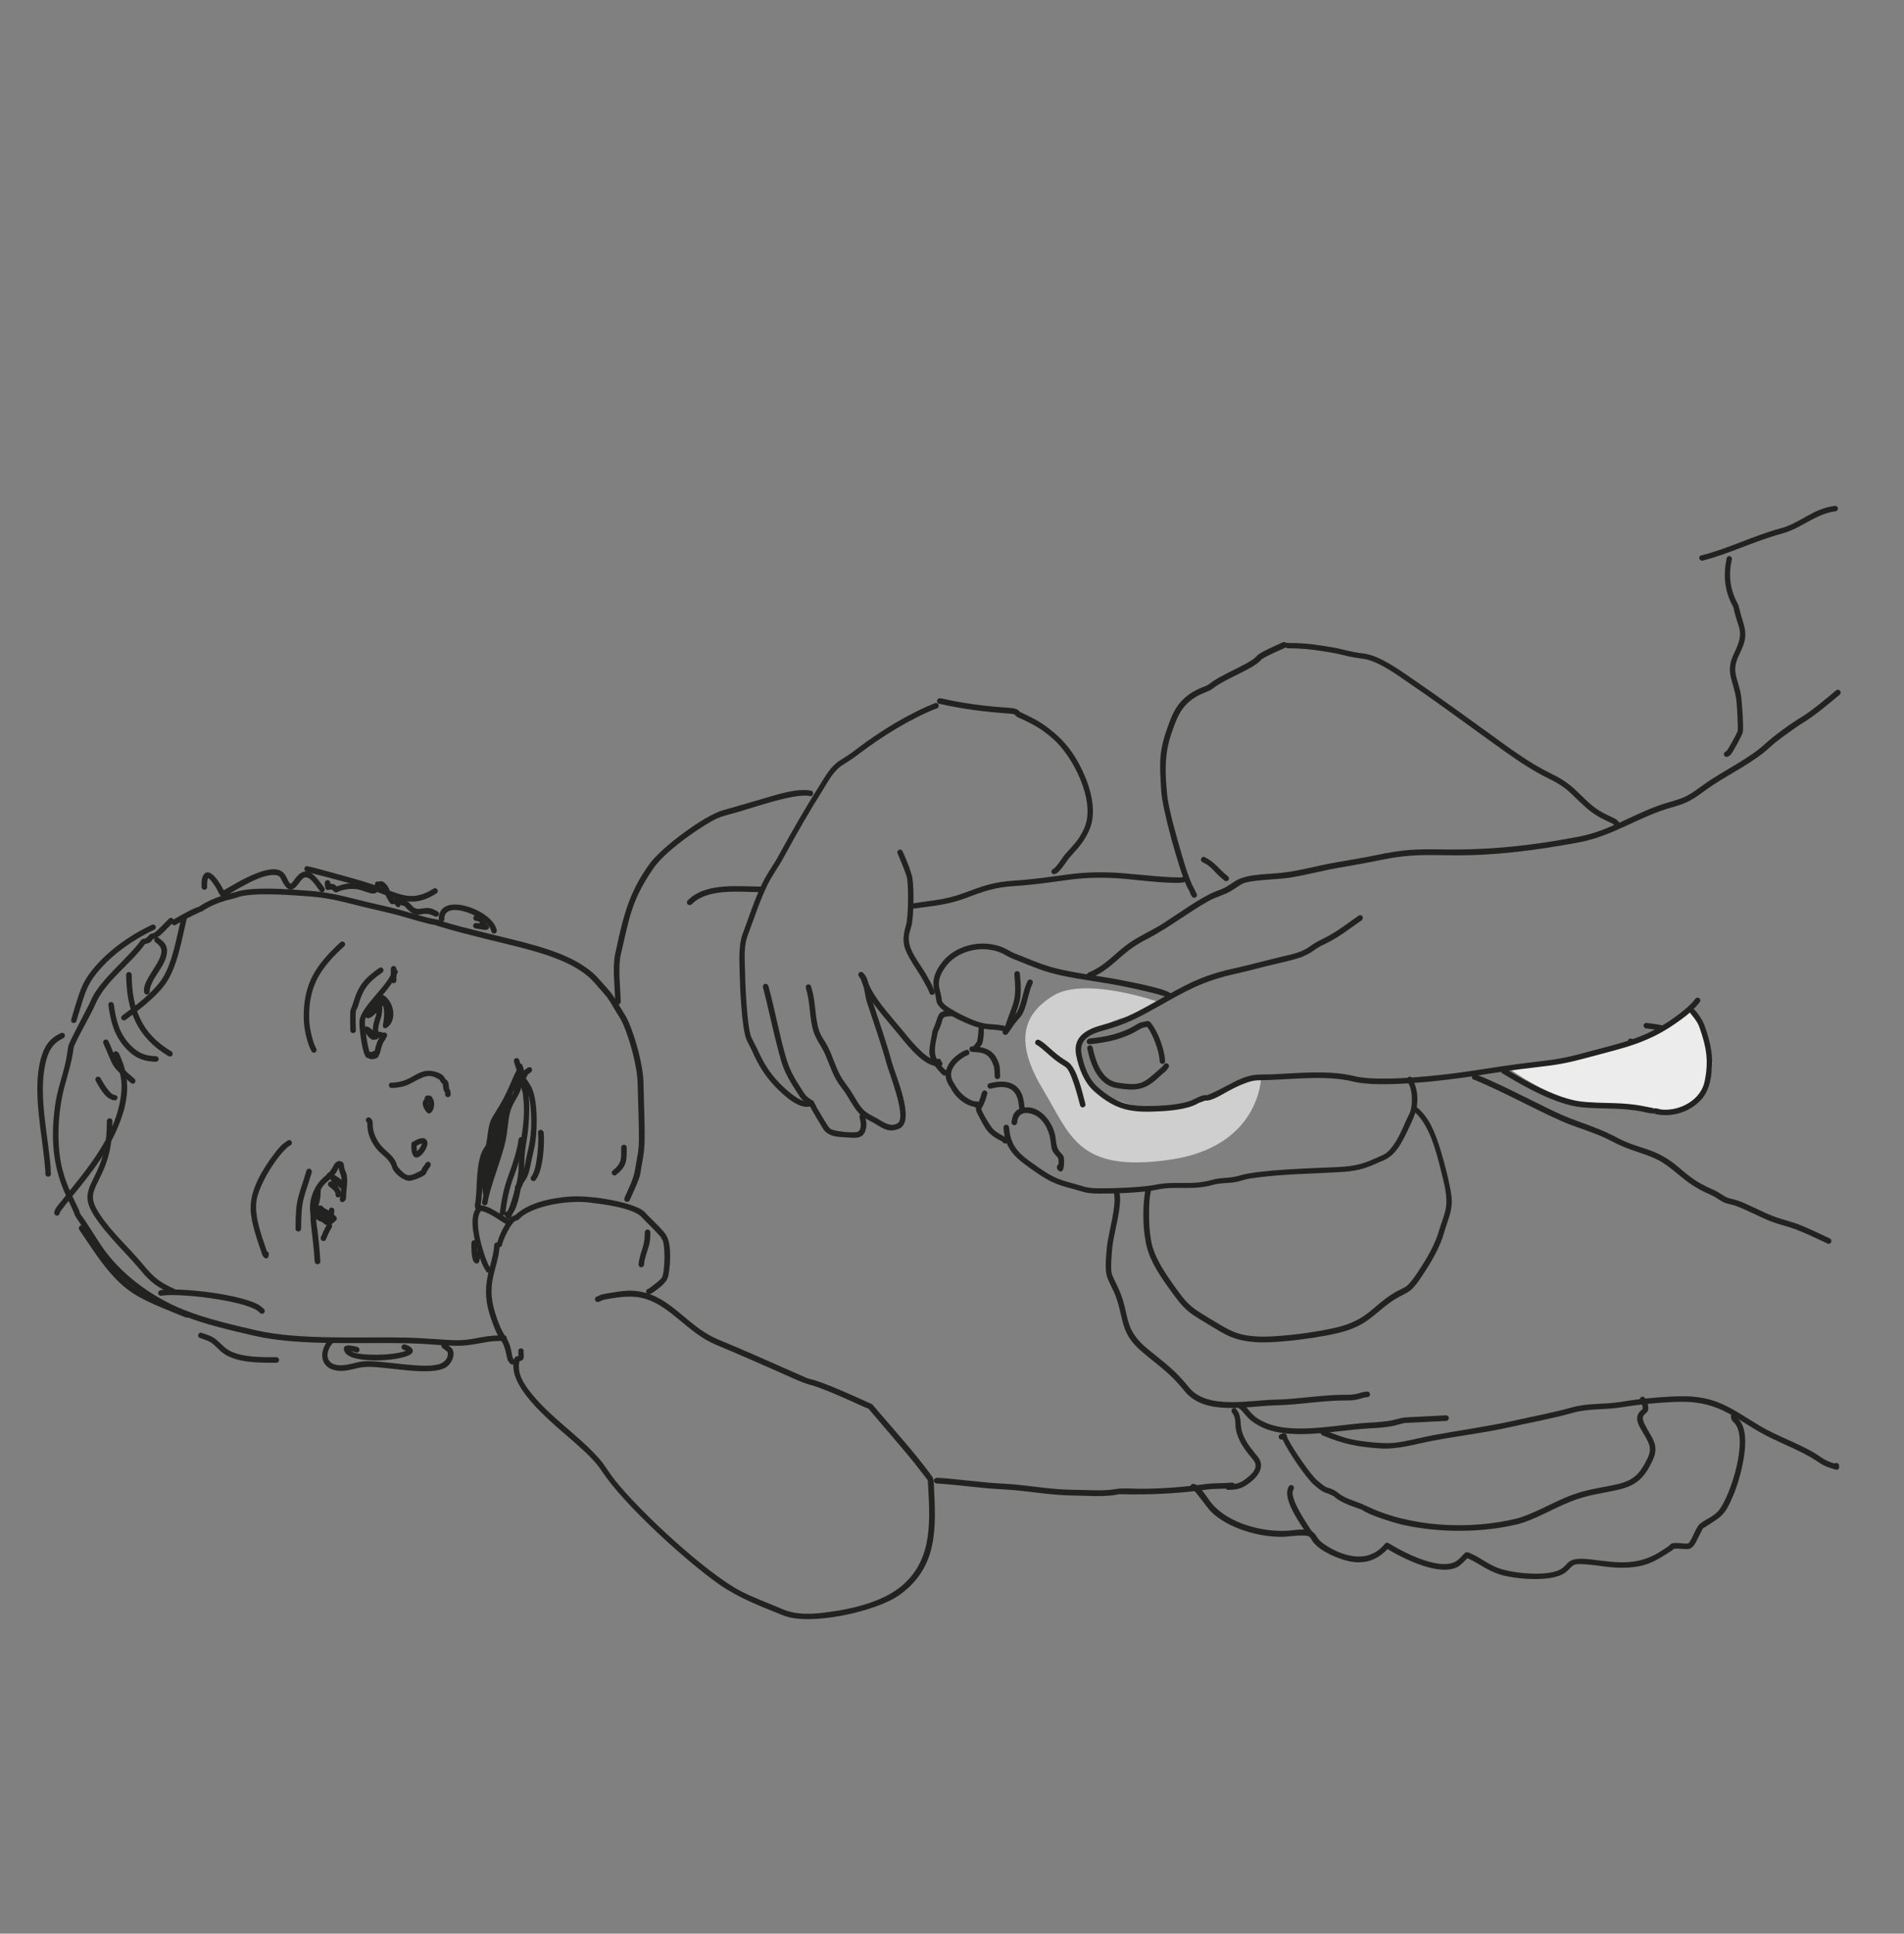 <?xml version="1.0" encoding="UTF-8"?><svg id="Vrstva_2" xmlns="http://www.w3.org/2000/svg" viewBox="0 0 129.69 131.69"><rect x="0" y="0" width="129.69" height="131.69" fill="#808080" stroke="none"/><defs><style>.cls-1{fill:#222221;}.cls-1,.cls-2,.cls-3{stroke-width:0px;}.cls-2{fill:#cfcfcf;}.cls-3{fill:#ececec;}</style></defs><path class="cls-1" d="M115.88,37.83l.07-.02c1.79-.46,3.5-1.33,5.34-1.83,1.35-.36,2.18-1.34,3.7-1.53.1,0,.19.07.2.17,0,.1-.07.2-.17.2-1.37.18-2.31,1.16-3.64,1.52-1.86.5-3.57,1.37-5.4,1.84-.1.03-.2-.04-.23-.14-.03-.1.04-.21.14-.23"/><path class="cls-1" d="M117.96,38.1c-.23,1.1-.13,2.02.4,3.01.09.17.19.69.27.93.37,1.12.35,1.49-.17,2.56-.56,1.16-.09,1.51.12,2.71.07.41.2,2.25.13,2.56-.05.21-.69,1.39-.83,1.53-.08.08-.08.07-.21.14-.1.03-.21-.02-.24-.12-.03-.1.02-.21.12-.24l.04-.02c.09-.06.73-1.22.77-1.37.04-.17-.05-1.83-.09-2.1-.19-1.42-.81-1.86-.13-3.25.73-1.52.24-1.57-.06-3.03l-.04-.11c-.58-1.03-.67-2.14-.43-3.28.02-.1.13-.17.22-.14.1.02.16.13.14.23"/><path class="cls-1" d="M110.58,71.21c.62,1.06.53,1.03.61,2.22,0,.11-.07.2-.17.21-.1,0-.19-.07-.2-.17-.08-1.13.02-1.06-.56-2.06-.05-.09-.03-.21.06-.26.09-.06.21-.03.26.06"/><path class="cls-1" d="M111.15,70.74c1.03.6,1.67,1.25,1.26,2.51-.04.1-.15.15-.24.11-.1-.04-.15-.15-.11-.24.34-1.05-.24-1.55-1.09-2.04-.09-.05-.12-.17-.07-.26.05-.09.16-.12.25-.07"/><path class="cls-1" d="M112.15,69.67c.81.07,2.37.3,2.59,1.29l.03.22c0,.1-.08.19-.19.19s-.19-.08-.19-.19v-.14c-.18-.75-1.67-.94-2.26-1-.1,0-.18-.1-.18-.2,0-.1.09-.18.2-.18"/><path class="cls-2" d="M78.8,68.2s-4.91-1.71-7.06-.39c-2.15,1.32-2.6,3.22-.71,6.37,1.89,3.14,2.37,5.69,8.6,4.81,6.23-.87,6.27-5.62,6.27-5.62l-3.45,1.33s-3.12,1.14-4.44.8c-1.32-.34-3.42-.89-3.87-1.92-.46-1.03-.86-2.57-.36-2.93.5-.36,1.96-1.18,2.77-1.34.81-.16,2.25-1.12,2.25-1.12"/><path class="cls-3" d="M102.74,72.74s2.98,2.24,5.48,2.34c2.51.11,5.08,1,6.29.5,1.21-.51,2.24-2.31,2.11-3.32-.12-1.02-1.29-3.54-1.29-3.54,0,0-1.6,2.48-12.6,4.02"/><path class="cls-1" d="M33.02,82.1s.8-3.49,1.21-4.65c.41-1.16.47-2.85.8-3.19.34-.34.38-1.61.21-.9-.17.71-1.62,2.91-1.69,3.16-.07.26-.24.97-.24,1.42,0,.45-.51,1.14-.56,1.68-.06.54.28,2.47.28,2.47"/><path class="cls-1" d="M42.52,81.61c.28-.64.63-1.28.74-1.98.12-.77.26-1.23.26-2.04,0-1.28-.06-2.55-.09-3.83-.02-1.14-.54-2.98-.99-4.02-.16-.37-.4-.69-.6-1.04-.25-.43-.41-.72-.75-1.09-.71-.78-.84-1.07-1.79-1.65-1.69-1.03-4.31-1.53-6.23-2.02-1.02-.26-2.13-.53-3.13-.84-.2-.06-.18-.05-.31-.11h-.05c-.59-.09-1.79-.48-2.43-.65-.96-.26-1.93-.45-2.89-.7-1.29-.33-2.11-.52-3.44-.61-1.12-.08-3.71-.28-4.7.1-.17.07-.55.14-.78.21-.56.18-1.06.38-1.55.71-.07.04-.08.05-.16.04l.02.02c-.51.23-1.19.56-1.65.86-.08.07-.2.06-.27-.03-.07-.08-.06-.2.03-.27.18-.12.13-.09.36-.22.4-.22,1-.58,1.47-.71h-.03c.71-.48,1.59-.79,2.43-.97,1.1-.42,3.65-.21,4.86-.12,1.36.09,2.2.29,3.51.62.97.25,1.94.44,2.9.7.62.17,1.82.55,2.39.63.09.01.07,0,.14.03.98.35,2.37.67,3.4.93,2.03.52,4.73,1.03,6.48,2.17.88.57,1.02.85,1.7,1.59.38.43.53.69.82,1.18.21.36.45.69.62,1.08.47,1.08,1,2.97,1.02,4.16.02,1.09.07,2.18.08,3.27.01,1.07-.03,1.47-.23,2.52-.01.06-.06.37-.06.39-.08.44-.53,1.37-.73,1.82-.04.1-.15.14-.25.1-.1-.04-.14-.15-.1-.25"/><path class="cls-1" d="M32.56,82.05c.55.07.74.17,1.2.43.31.18.61.38.91.57v.02c.1,0,.19.07.2.18,0,.1-.07.19-.18.2-.27-.09-.16-.04-.4-.19-.55-.34-1.07-.74-1.72-.83-.1,0-.19-.08-.19-.18,0-.1.08-.19.18-.2"/><path class="cls-1" d="M33.85,84.74c.1-.54.63-1.69,1.13-1.95.06-.03.09-.04.12-.04.94-.87,2.48-1.17,3.72-1.26,1.17-.09,3.1.21,4.21.59.28.1.66.25.88.46.04.04.2.21.25.27.16.16,1.18,1.13,1.23,1.35h0c.39.56.27,2.34.09,2.87-.11.35-.67.77-.97.97l-.14.09-.16.05c-.1,0-.19-.07-.2-.17,0-.1.07-.2.17-.2.24-.18.73-.53.89-.74.22-.28.27-2.3.03-2.63h0c-.06-.05-.07-.07-.08-.15-.1-.1-.16-.16-.26-.28-.33-.37-.71-.7-1.03-1.06-.6-.66-2.67-.9-3.56-1.01-1.28-.16-3.39.12-4.5.86-.23.15-.34.36-.52.37h0c-.32.09-.87,1.27-.95,1.63,0,.1-.09.19-.2.18-.1,0-.18-.09-.18-.2"/><path class="cls-1" d="M34.04,84.79c-.07,1.39-.76,2.26-.5,3.86.1.61.47,1.73.81,2.24.34.51.43.81.53,1.4.02.11.04.22.13.29.08.06.11.18.05.27-.06.08-.18.11-.26.05-.21-.17-.25-.33-.3-.59-.21-1.09-.47-.98-.8-1.82-.41-1.05-.68-1.86-.57-3.01.09-.96.48-1.8.53-2.67,0-.11.08-.19.18-.2.1,0,.19.08.19.18"/><path class="cls-1" d="M33.14,86.61c-.3-.44-.39-.74-.55-1.24-.23-.74-.66-2.29-.21-2.99h0c0-.11.1-.19.2-.18.1,0,.18.1.17.2,0,.09,0,.1-.06.18-.44.7.28,3.07.68,3.75.08.07.09.19.02.27-.07.08-.19.09-.27.02"/><path class="cls-1" d="M32.71,85.37c-.02.2.01.83-.34.65-.3-.15-.26-1.12-.26-1.37,0-.1.08-.19.19-.19s.19.08.19.19c0,.1,0,.31.01.51.02,0,.03,0,.05,0,.1.01.18.1.17.21"/><path class="cls-1" d="M32.34,82.08c.12-.52.12-1.54.17-2.12.04-.48.14-1.19.37-1.62.22-.39.21-.21.29-.74.19-1.38.14-1.12.83-2.27.48-.8.66-1.29,1.02-2.1.13-.28.1-.22.32-.57.07-.07.19-.07.27.01.07.08.06.2-.01.27-.3.53-.49,1.11-.77,1.66-.31.63-.68,1.14-.99,1.72-.38.72-.13,1.4-.53,2.07-.27.43-.32.8-.38,1.31-.09.74-.06,1.85-.22,2.5-.03.1-.14.15-.24.12-.1-.03-.15-.14-.12-.24"/><path class="cls-1" d="M35.61,72.86c.03.5.44.79.66,1.34.39,1,.35,3.11.09,4.13-.11.45-.17.81-.27,1.24-.11.48-.19.64-.46,1.02-.08.2-.05.22-.18.34-.05.57-.36,1.96-.92,1.96-.1,0-.18-.1-.17-.21,0-.1.09-.17.18-.17.21-.15.45-1.08.5-1.33.08-.41-.04-.32.18-.56.07-.29.08-.19.25-.46.28-.47.33-1.19.47-1.74.27-1.04.29-2.07.19-3.13-.14-1.46-.84-1.56-.89-2.43,0-.1.08-.19.19-.19s.19.08.19.19"/><path class="cls-1" d="M32.84,81.9c.11-.86.76-2.56,1.04-3.53.2-.7.26-1.02.34-1.72.09-.75.15-1.2.54-1.87.24-.42.32-.59.47-1.05,0-.25,0-.48,0-.73,0-.11.08-.19.19-.19s.19.08.19.19c0,.19,0,.39,0,.58-.01.49-.29.98-.53,1.39-.36.62-.41,1.03-.49,1.72-.09.79-.17,1.19-.41,1.96-.26.86-.87,2.51-.97,3.26,0,.11-.09.18-.2.18-.1,0-.18-.1-.18-.2"/><path class="cls-1" d="M35.38,72.24c.06.24.14.35.19.56l.04.33c0,.1-.08.19-.19.19s-.19-.08-.19-.19c-.05-.42-.14-.46-.23-.87,0-.1.07-.2.18-.2.1,0,.19.07.2.18"/><path class="cls-1" d="M35.52,73.21c.15-.32.15-.3.43-.5.08-.06.2-.04.26.04.06.08.04.2-.04.27-.21.15-.2.11-.3.33-.04.1-.15.15-.24.11-.1-.04-.15-.15-.11-.24"/><path class="cls-1" d="M37.03,77.09c.08.8-.03,2.67-.57,3.3-.08.07-.2.06-.27-.02-.07-.08-.06-.2.02-.27.38-.47.5-2.33.44-2.93-.02-.1.04-.2.14-.22.1-.02.2.04.22.14"/><path class="cls-1" d="M42.69,78.15c0,.91.02,1.27-.73,1.87-.09.06-.2.04-.26-.05-.06-.09-.04-.21.05-.26.62-.5.56-.8.56-1.56,0-.1.08-.19.19-.19s.19.08.19.19"/><path class="cls-1" d="M29.33,79.4c-.15.24-.22.29-.32.53-.07.18-.89.48-1.11.49-.42.02-1.07-.53-1.18-.88-.22-.73-.75-.81-1.2-1.47-.32-.46-.5-.94-.5-1.5,0-.02,0-.11-.02-.13-.08-.06-.11-.18-.05-.26.06-.09.17-.11.26-.05.07.06.1.08.14.16.09.21-.02.45.15.93.47,1.26,1.27,1.17,1.57,2.2l.03.06c.66.74.74.66,1.58.24.07-.19.18-.29.31-.5.05-.09.16-.13.25-.08.09.05.13.16.08.25"/><path class="cls-1" d="M29.19,75.11s-.01,0-.02.01c0,.03,0,.06.02.1,0-.04,0-.07,0-.11M28.93,74.84s0-.02,0-.03c0-.11.08-.19.19-.19.14.01.24.06.31.14.02.01.03.03.04.05.24.35.03,1.06-.28,1.02-.16-.02-.63-.69-.25-.99"/><path class="cls-1" d="M29.12,74.62h.14c.1,0,.19.08.19.19s-.08.19-.19.19h-.14c-.1,0-.19-.08-.19-.19s.08-.19.19-.19"/><path class="cls-1" d="M28.29,77.66c.25-.12.68-.3.81.09.16.5-.99,1.9-1.08.43v-.26c0-.11.08-.19.19-.19,0,0,.01,0,.02,0,.01-.03.04-.05.07-.07M28.38,78.01c0,.13,0,.29.03.4.13-.12.32-.4.33-.53-.09,0-.2.07-.26.1-.03.02-.06.03-.09.03"/><path class="cls-1" d="M26.68,73.74c1.27-.07,1.47-.64,2.3-.8.37-.07,1.03.08,1.25.37.08.11.07.14.15.22.2.09.19.4.21.62.1.09.1.26.11.38,0,.1-.08.19-.19.19s-.19-.08-.19-.19c0-.04,0-.09-.01-.13-.12-.13-.13-.38-.15-.57-.1-.07-.16-.18-.23-.3-.44-.26-.7-.34-1.19-.13-.89.39-.93.64-2.06.7-.1,0-.19-.08-.19-.19s.08-.19.19-.19M30.36,73.52s0,0,0,0h0Z"/><path class="cls-1" d="M27.09,66.22c-.4,1.11-2.03,2.46-2.22,3.22-.07.28.15,1.77.3,2.2.04,0,.09,0,.14,0,.08-.04.16-.07.22-.09v-.02c.07-.33.16-.66.37-.92,0-.11.04-.24.15-.25.07-.06.17-.07.25,0,.08.06.09.18.03.27-.02.02-.03.04-.05.05,0,.05-.01.1-.05.14-.16.18-.23.43-.29.67-.07.26-.09.34-.14.38,0,.03-.01.06-.03.09-.1.18-.56.24-.7.09-.02,0-.04,0-.06,0-.35-.11-.54-2.1-.53-2.45.05-1.03,1.85-2.34,2.25-3.45.03-.1.13-.16.23-.13.1.03.16.13.13.23M25.98,70.7s0,0,0,0c0,0,0,0,0,0"/><path class="cls-1" d="M26.05,66.23c-.91.63-1.29,1.05-1.61,2.12-.09.3-.04.17-.2.48h0c-.04.45-.01.89,0,1.34,0,.1-.08.19-.19.19s-.19-.08-.19-.19c0-.25-.01-.5-.01-.76,0-.87.02-.49.22-1.16.35-1.16.78-1.64,1.76-2.33.09-.06.2-.04.26.05.06.09.04.2-.05.26"/><path class="cls-1" d="M25.15,68.58c.1-.23.27-.43.34-.45.01,0,.03,0,.04,0,.04-.17.09-.3.14-.33.64-.43,1.58,1.14.87,2.02-.21.27-.48.29-.46-.02l.04-.22c.03-.2.11-.8-.05-1.11-.01.03-.02.06-.04.09.03.24-.03.58-.06.68-.15.52-.21.58-.21,1.01.14.02.28.05.35.11.09.08.09.23-.01.3-.05.04-.2.04-.35.03-.04.1-.1.12-.18.1-.03.01-.07.03-.12.03-.28.02-.77-.68-.6-.86.11-.12.28-.01.45.13.04.02.07.04.1.07,0-.05,0-.09,0-.13.04-.55.2-.69.25-1.06h0c-.21.2-.47.4-.59.38-.22-.04-.16-.26-.07-.45,0-.09.07-.19.16-.29"/><path class="cls-1" d="M27,65.98v.79c0,.11-.08.19-.19.19s-.19-.08-.19-.19v-.79c0-.1.08-.19.19-.19s.19.08.19.19"/><path class="cls-1" d="M21.43,85.91c-.04-.88-.17-1.75-.26-2.62-.03-.27,0-.44-.04-.75-.1-.77.23-1.68.77-2.22.46-.46.51-.35.85-.99.22-.41.65-.26.67-.02.05.48.15.41.21.79.07.5-.06.98-.06,1.47,0,.1-.04.15-.1.23-.07.08-.18.09-.26.03-.08-.07-.09-.19-.03-.27h0c-.02-.19.05-.54.07-.74.07-.88-.11-.79-.18-1.3-.05.1-.14.28-.14.28-.42.66-.88.63-1.23,1.53-.25.64-.23.73-.17,1.34.02.23-.01.39.02.58.12.78.23,1.88.27,2.66,0,.1-.08.19-.19.19s-.19-.08-.19-.19"/><path class="cls-1" d="M21.85,80.94c-.01.51-.02.7-.16,1.19-.07.25-.03.22.19.47.07.07.35.41.44.47.07-.05.08-.05.12-.08-.01-.02-.02-.04-.04-.07-.04-.1,0-.21.09-.25.08-.04.17-.01.23.05.16.08.32.25.15.42-.54.5-.71.34-1.13-.13-.35-.38-.55-.5-.41-1,.12-.45.13-.6.14-1.07,0-.1.08-.19.19-.19s.19.08.19.19"/><path class="cls-1" d="M22.77,82.42c0,.57-.19.76-.48.69-.27.34-1.05-.14-.9-.49.11-.26-.06-.39.17-.5.07-.04.12-.03.18,0,.12-.06.24.02.3.12.02.01.04.03.06.04.06.03.13.06.18.1.03.02.07.04.1.06,0,0,.01,0,.02.01h0c0-.12.08-.21.18-.21.1,0,.19.08.2.18M21.57,82.45h0s0,0,0,0"/><path class="cls-1" d="M21.86,84.25c.15-.35.22-.54.43-.87.06-.08.18-.1.26-.04.08.06.1.18.04.27-.18.29-.26.49-.39.8-.04.1-.15.14-.25.09-.09-.04-.14-.15-.09-.25"/><path class="cls-1" d="M22.86,81.35c-.04-.43-.6-.48-.51-.75.04-.14.14-.15.23-.13,0,0,0-.01,0-.02-.02-.03-.04-.07-.04-.1-.03-.03-.07-.06-.11-.1-.04-.03-.07-.05-.09-.06-.15-.15-.06-.43.22-.3h0c.14.08.52.28.74.51.06-.05.15-.05.22,0,.09.06.11.18.05.27-.04.04-.06.07-.09.09-.01.03-.02.04-.03.06-.1.27-.28.11-.45-.05,0,.01,0,.02,0,.03.13.13.21.29.23.56,0,.1-.08.19-.19.19s-.19-.08-.19-.19"/><path class="cls-1" d="M21.24,79.83c-.56,1.88-.72,1.8-.73,3.85,0,.1-.08.19-.19.19s-.19-.08-.19-.19c0-2.09.18-2.05.74-3.95.03-.1.13-.16.23-.13.1.03.16.14.13.24"/><path class="cls-1" d="M19.76,78c-.86.6-2.13,2.69-2.29,3.78-.15,1.09.35,2.38.71,3.44.08.02.13.1.13.18,0,.43-.34.36-.45.04-.31-.9-.77-2.17-.79-3.1-.03-1.37.84-2.75,1.64-3.8.32-.42.45-.58.91-.88.1-.04.21,0,.25.1.04.1,0,.21-.1.25"/><path class="cls-1" d="M23.44,64.45c-1.6,1.47-2.43,2.67-2.38,4.94.01.55.21,1.52.47,2,.06.08.04.2-.04.27-.08.06-.2.04-.26-.04-.32-.59-.53-1.56-.54-2.23-.05-2.39.82-3.67,2.5-5.22.08-.07.2-.06.27.01.07.08.06.2-.01.27"/><path class="cls-1" d="M11.79,62.84l-.12.11c-.32.29-.74.84-1.12.97l-.11.02c-.19.25-.25.29-.56.35-1,1.4-2.66,2.47-3.38,4.09-.37.84-.92,1.73-1.32,2.58l-.15.33c-.14,1.05-.36,1.69-.63,2.69-.46,1.7-.59,4.03-.13,5.73.24.89.56,1.56.96,2.38l.17.36.04.17c.53.73.94,1.43,1.43,2.17,1.31,1.97,3.49,3.56,5.67,4.42,1.53.61,3.31,1.02,4.91,1.39,3,.69,7.25.42,10.4.5.95.03,1.83.11,2.76.16,1.01.05,1.36-.04,2.31-.21.5-.09.9-.1,1.41-.11.1,0,.19.08.19.19s-.08.19-.19.19c-.49,0-.87.02-1.35.11-.97.17-1.35.26-2.39.21-.86-.04-1.68-.13-2.55-.15-3.26-.1-7.58.2-10.68-.51-3.47-.8-6.37-1.47-9.07-3.99-1.13-1.05-1.52-1.63-2.34-2.94-.07-.11-.85-1.23-.86-1.31,0-.1-.62-1.36-.71-1.57-.81-1.92-.91-3.73-.64-5.8.15-1.14.48-1.93.72-3,.1-.43.12-.76.2-1.15.04-.23,1.1-2.21,1.29-2.59.17-.32.15-.32.3-.63.63-1.32,2.45-2.73,3.36-3.97.15-.21.2.08.56-.36.1-.12.18-.05.36-.16.21-.13.74-.72.99-.95.08-.07.2-.06.27.01.07.08.06.2-.01.27"/><path class="cls-1" d="M22.62,91.52c-.51.64-.43,1.43.52,1.46.6.02,1.05-.22,1.65-.27,1.37-.09,4.23.6,5.26.14.29-.13.5-.41.45-.75,0-.03-.36-.3-.39-.32-.07-.08-.07-.2.01-.27.08-.07.2-.07.27.01.17.15.41.26.47.46.13.4-.13.91-.48,1.14-1.05.64-3.99-.06-5.35-.03-.73.01-1.2.3-1.89.27-1.28-.05-1.51-1.19-.78-2.1.07-.08.19-.08.27,0,.08.07.08.19,0,.27"/><path class="cls-1" d="M33.46,63.41c-.15-.91-3.03-2.13-3.19-.94v.13c0,.1-.09.19-.2.19s-.19-.08-.19-.19c.03-.42.13-.73.55-.9.98-.42,3.23.56,3.41,1.68,0,.11-.07.2-.18.2-.1,0-.19-.07-.2-.18"/><path class="cls-1" d="M32.45,62.33c.71.14.42.3.66.55.1.1.32.25.12.41-.14.1-.59-.04-.81-.05-.1,0-.19-.08-.19-.19s.08-.19.19-.19c.1,0,.18.02.26.03-.03-.11.02-.13-.28-.18-.1-.01-.17-.11-.16-.21.01-.1.11-.18.21-.16"/><path class="cls-1" d="M29.62,62.42c-1.01-.57-1.05.46-2.07-.71h-.02c-.08-.02-.17-.05-.25-.08-.04.2-.24.24-.39-.06h0c-.27.03-.29,0-.43-.24-.17-.27-.21-.39-.32-.66-.06-.13-.12-.19-.22-.26-.02,0-.04,0-.06,0-.23.83-.82.27-1.56.15-.35-.05-.69-.02-1.03.08-.41.13-.36.24-.6,0-.2-.21-.52.32-.55-.51,0-.1.08-.19.19-.19s.19.08.19.19v.07c.18-.03.31.03.44.17.91-.33,1.29-.27,2.22.04.18.06.28.14.34-.05.13-.45.03-.26.42-.34.22-.05.5.32.57.5.11.26.13.35.29.61l.03.05c.12,0,.2-.01.25,0,.15-.03.5.12.61.17.4.19.42.62.96.54.57-.09.69-.09,1.19.19.09.06.11.17.06.26-.06.09-.17.12-.26.06"/><path class="cls-1" d="M21.8,60.7l-.15-.2c-.18-.24-.65-1.01-1.03-.66-.34.31-.72,1.29-1.3.35-.24-.39-.19-.63-.77-.6-1.15.05-3.09,1.46-3.36,1.49-.2.02-.34-.39-.45-.58-.1-.16-.38-.61-.56-.7-.08.14-.07.45-.07.61,0,.11-.08.19-.19.19s-.19-.08-.19-.19c-.01-.26-.02-.63.15-.85.43-.56,1.11.59,1.36,1.07.33-.18.65-.38.98-.56,3.56-1.94,3.12-.06,3.59.12.08-.04.25-.28.29-.35.81-1.08,1.42-.14,1.99.62.06.08.04.2-.04.27-.08.06-.2.04-.26-.04"/><path class="cls-1" d="M10.8,63.86c.33.25.6.48.58.94-.04,1.02-1.13,1.79-1.19,2.73,0,.11-.07.2-.18.2-.1,0-.19-.07-.2-.18v-.25c.12-.68.85-1.46,1.1-2.13.18-.49.08-.69-.31-.99-.09-.06-.12-.17-.06-.26.05-.09.17-.12.26-.06"/><path class="cls-1" d="M8.97,66.4c.02,2.3.67,4,2.7,5.2.09.05.12.17.07.26-.05.09-.17.12-.26.07-2.15-1.28-2.86-3.09-2.89-5.54,0-.1.08-.19.19-.19s.19.08.19.19"/><path class="cls-1" d="M7.75,68.39c.15,1.07.36,1.99,1.15,2.8.52.53.99.72,1.71.74.1,0,.19.08.2.18s-.07.19-.18.2c-.84-.02-1.4-.23-2-.85-.84-.87-1.09-1.86-1.25-3.01-.01-.1.06-.2.16-.21s.2.06.21.16"/><path class="cls-1" d="M7.38,70.89c.71,1.57.4,1.39,1.78,2.58.08.07.09.19.02.27-.07.08-.18.09-.26.02-1.44-1.23-1.15-1.09-1.88-2.7-.04-.1,0-.21.09-.25.1-.04.21,0,.25.09"/><path class="cls-1" d="M6.85,73.43c.15.27.64,1.12.95,1.14.1,0,.2.07.2.17,0,.1-.07.2-.17.2-.62-.03-1.04-.84-1.31-1.33-.05-.09-.02-.21.07-.26.09-.05.21-.02.26.07"/><path class="cls-1" d="M7.66,76.34c-.02,1.61-.2,2.6-.95,4.06-.5.98-.54,1.33.09,2.3.8,1.22,1.97,2.25,2.91,3.38.76.92,1.09,1.2,2.2,1.72.1.04.14.15.1.25-.04.1-.15.14-.25.1-1.03-.48-1.48-.79-2.2-1.66-.98-1.17-2.24-2.32-3.07-3.58-.71-1.08-.68-1.57-.11-2.68.71-1.4.89-2.34.9-3.88,0-.1.08-.19.19-.19s.19.08.19.19"/><path class="cls-1" d="M10.91,87.87c1.36-.22,5.73.3,6.83,1.07l.25.22c.07.08.06.2-.02.27-.08.07-.2.06-.26-.02l-.18-.15c-1.02-.7-5.27-1.21-6.52-1.02-.1.03-.2-.03-.23-.13-.03-.1.03-.21.13-.23"/><path class="cls-1" d="M12.72,62.57c-.33,1.37-.63,3.27-1.44,4.42-.66.93-1.81,1.79-2.73,2.47-.08.06-.2.04-.26-.04-.06-.08-.04-.2.04-.26.88-.65,2.01-1.5,2.64-2.39.77-1.08,1.07-2.99,1.38-4.28.03-.1.13-.16.23-.14.1.03.16.13.14.23"/><path class="cls-1" d="M8.08,71.69l.08.18c.77,1.66.59,3.16-.1,4.82-.89,2.16-2.25,3.66-3.67,5.45-.06.08-.27.34-.32.45,0,.08-.05.17-.14.19-.1.03-.2-.03-.23-.13-.04-.25.24-.55.39-.74,1.62-2.04,3.54-4.18,4.07-6.82.25-1.28.1-2.07-.44-3.23-.04-.09,0-.21.09-.25.1-.04.21,0,.25.09"/><path class="cls-1" d="M10.52,63.31c-1.56.74-3.15,1.86-4.17,3.28-.5.7-.67,1.42-.93,2.24-.08.24-.14.46-.21.7-.03.1-.13.16-.23.14-.1-.03-.16-.13-.13-.23.07-.25.14-.48.21-.72.28-.87.45-1.59.98-2.34,1.06-1.47,2.7-2.64,4.31-3.4.09-.04.21,0,.25.09.04.1,0,.21-.09.25"/><path class="cls-1" d="M4.31,70.71c-.78.36-1.05.96-1.23,1.78-.46,2.18.2,4.85.37,7.04v.22s.02.2.02.2c0,.11-.08.19-.19.19s-.19-.08-.19-.19c0-.22,0-.2-.02-.39-.17-2.26-.9-5.23-.29-7.46.24-.86.58-1.38,1.39-1.75.1-.04.21.01.24.11.04.1-.01.21-.11.24"/><path class="cls-1" d="M5.71,83.54l.12.18c1.02,1.5,2.1,3.3,3.69,4.21.95.55,2.22,1.02,3.26,1.44.1.04.14.15.1.25-.04.1-.15.14-.24.1-1.05-.43-2.33-.91-3.3-1.47-1.66-.95-2.76-2.76-3.82-4.32l-.12-.18c-.06-.09-.04-.2.05-.26.08-.06.2-.04.26.05"/><path class="cls-1" d="M13.72,90.77c.94.3.88.35,1.55.96.8.74,2.51.7,3.55.7.1,0,.19.08.19.19s-.08.19-.19.19c-1.17,0-2.9.03-3.8-.8-.61-.56-.52-.6-1.39-.88-.1-.03-.16-.13-.13-.23.03-.1.13-.16.23-.13"/><path class="cls-1" d="M20.91,58.99c.6.11,1.47.38,2.11.55,1.17.32,2.04.55,3.18.99,1.32.51,2.06.79,3.33-.01.09-.06.2-.03.26.06.06.09.03.2-.05.26-1.46.93-2.33.56-3.83-.01-1.22-.47-2.41-.76-3.67-1.1-.32-.09-1.09-.26-1.33-.36-.1,0-.18-.09-.18-.2,0-.1.09-.19.19-.18"/><path class="cls-1" d="M24.25,92.1c-.16-.04-.24-.07-.33-.08.44.31,2.06.24,2.36.22.36-.03,1-.09,1.37-.25-.05-.03-.11-.05-.16-.06-.1-.03-.16-.13-.14-.23.03-.1.13-.16.23-.14.21.06.63.24.52.53-.23.6-4.22.9-4.63-.04-.27-.62.61-.39.89-.31.1.03.15.14.12.24-.03.1-.14.16-.24.13"/><path class="cls-1" d="M35.66,92.01c.02.49.07.6-.28.7-.17.81.26,1.48.76,2.12,1.33,1.69,3.31,2.95,4.69,4.53.39.45.67.96,1.05,1.44,1.73,2.18,6.25,6.36,8.59,7.57.9.46,1.9.82,2.83,1.22,1.04.45,2.24.33,3.33.17,1.58-.22,3.57-.71,4.81-1.77,2.18-1.86,1.89-4.58,1.76-7.17,0,0-.83-1.08-.91-1.18-.97-1.19-1.98-2.34-2.96-3.5-.12-.14-.12-.14-.15-.19-.43-.16-1.02-.46-1.45-.64-.71-.31-1.88-.83-2.59-1.01-.55-.14-1.45-.59-2.01-.83-1.44-.63-2.9-1.28-4.35-1.88-1.89-.79-3.03-2.56-4.77-3.12-.88-.28-1.78-.15-2.68.01-.28.05-.21.04-.52.17-.09.05-.2.02-.26-.07-.05-.09-.02-.21.07-.26l.33-.15c.19-.06,1.03-.18,1.27-.22,3.14-.44,4.21,2.24,6.69,3.27,1.89.78,3.77,1.63,5.64,2.45.35.15.34.17.68.26,1.03.26,3.08,1.21,4.1,1.67h-.01c.11.03.12.05.17.15v-.02c.16.18.31.36.46.54,1.09,1.27,2.34,2.67,3.33,4,.29.39.3.36.33.84.15,2.95.3,5.65-2.38,7.54-1.58,1.11-6.06,2.1-7.87,1.37-1.49-.6-3.01-1.17-4.35-2.1-2.22-1.55-6.55-5.47-8.02-7.74-.46-.7-1.15-1.32-1.78-1.88-1.34-1.2-4.56-3.66-4.22-5.55.07-.38.09-.34.32-.4v-.33c-.02-.1.07-.19.17-.19.1,0,.19.08.19.18"/><path class="cls-1" d="M44.3,83.91c0,.87-.13.95-.35,1.75-.06.21-.05.16-.08.47,0,.1-.1.18-.2.18-.1,0-.18-.1-.18-.2.11-.91.44-1.18.43-2.18,0-.1.08-.19.18-.2.1,0,.19.08.19.18"/><path class="cls-1" d="M55.15,54.21c-1.16-.21-4.2.94-5.49,1.26-.76.19-1.06.37-1.71.77-1.08.68-2.77,1.9-3.48,2.95-1.47,2.15-1.61,3.37-2.18,5.8-.21.91-.03,2.27-.01,3.23,0,.1-.08.19-.19.19s-.19-.08-.19-.19c-.01-.98-.2-2.31,0-3.24.52-2.42.89-4.18,2.4-6.22.8-1.07,3.7-3.25,4.98-3.59.98-.27,1.9-.55,2.87-.83.92-.27,2.17-.67,3.11-.49.1.03.15.14.12.24-.03.1-.14.16-.24.13"/><path class="cls-1" d="M63.79,48.25c-1.73.67-3.73,1.91-5.21,3.04-.43.33-.72.52-1.17.8-.64.4-1,1.13-1.39,1.75-.96,1.53-1.79,2.99-2.65,4.57-.38.7-.78,1.19-1.13,1.93-.55,1.16-.87,2.21-1.32,3.39-.25.67-.2,1.48-.18,2.19.01.86.13,4.04.44,4.73.11.24.27.52.39.77.41.91.81,1.6,1.5,2.32.35.36,1.56,1.54,2.1,1.22.08-.06.2-.04.26.05.06.09.04.2-.05.26-.82.48-2.05-.72-2.58-1.27-.72-.75-1.15-1.48-1.57-2.42-.11-.25-.26-.51-.37-.75-.35-.78-.46-3.7-.48-4.64-.02-.82-.08-1.82.21-2.6.45-1.19.77-2.25,1.33-3.42.36-.75.76-1.24,1.14-1.94.9-1.65,1.77-3.16,2.77-4.75.42-.66.74-1.29,1.41-1.71.45-.28.71-.45,1.14-.78,1.51-1.16,3.54-2.41,5.31-3.1.1-.04.21.01.24.11.04.1-.01.21-.11.24"/><path class="cls-1" d="M52.34,67.16l.03.1c.38,1.42.66,2.89,1.04,4.31.35,1.32.59,1.67,1.31,2.8.31.49.45.37.73.72l.11.17.07.17c.19.29.73,1.28.91,1.43.25.21,1.69.32,1.88.22.32-.16.2-.72.13-.98-.03-.1.02-.21.12-.24.1-.03.21.02.24.12.09.34.15.59.06.94-.15.64-.69.59-1.19.55-.62-.04-1.28-.01-1.68-.54-.03-.04-.78-1.29-.81-1.36-.24-.56-.5-.4-.83-.91-.6-.94-1.1-1.65-1.35-2.78l-.03-.07-.04-.16c-.39-1.46-.69-2.95-1.07-4.41-.03-.1.03-.21.13-.23.1-.03.2.03.23.13"/><path class="cls-1" d="M55.24,67.15c.29.96.25,1.54.41,2.46.16.99.48,1.08.85,1.91.37.82.53,1.54,1.09,2.27.41.53.55.83.89,1.37.44.69.8.72,1.45,1.12.36.22.8.48,1.22.21.62-.41-.6-3.44-.76-4.04-.39-1.43-.88-2.78-1.34-4.19-.17-.53-.16-1.3-.52-1.73-.08-.07-.09-.19-.03-.27.07-.08.18-.09.27-.03l.16.19c.28.42.32,1.22.48,1.72.46,1.41.95,2.77,1.34,4.21.24.87,1.65,4.04.49,4.52-.63.26-.98.06-1.5-.26-.73-.45-1.05-.44-1.57-1.23-.34-.52-.47-.82-.87-1.33-.56-.73-.71-1.35-1.06-2.16-.33-.77-.74-1.13-.92-1.97-.2-.93-.13-1.63-.43-2.63-.03-.1.02-.21.12-.24.1-.03.21.02.24.12"/><path class="cls-1" d="M59.02,66.58c.29,1.18,1.62,2.57,2.41,3.54.51.62,1.43,1.8,2.19,2.07.03.01.07.03.12.04.03-.08.1-.13.19-.13.1,0,.17.08.17.18.06.04.1.08.09.17,0,.4-.73.08-.86.03l.04.02c-.81-.34-1.68-1.45-2.24-2.14-.84-1.03-2.17-2.42-2.49-3.69-.02-.1.04-.2.14-.23.1-.03.2.04.23.14"/><path class="cls-1" d="M64.05,47.55c1.66.37,2.91.53,4.6.65.24.02.66.03.8.27.8.39,1.29.59,2.03,1.17,1.06.83,1.68,1.64,2.26,2.87.56,1.19,1.02,2.82.43,4.08-.32.68-.63,1.06-1.14,1.61-.32.34-.37.48-.63.82-.15.19-.33.45-.58.52-.1.01-.2-.07-.2-.17,0-.09.05-.18.14-.2.28-.2.57-.74.81-1.01.58-.67.88-.88,1.27-1.73.84-1.79-.72-4.87-2.07-6.07-.74-.66-1.19-.92-2.08-1.35-.2-.1-.47-.16-.55-.33-.1-.07-.4-.08-.52-.09-1.71-.13-2.97-.29-4.65-.66-.1-.02-.17-.13-.14-.23.02-.1.12-.17.22-.14M69.13,48.66s0-.03-.01-.04c0,.02,0,.03.01.04"/><path class="cls-1" d="M62.2,61.51h.09c1.24-.2,2.1-.23,3.3-.67,1.39-.51,2.02-.77,3.54-.87,1.27-.08,2.38-.25,3.64-.42,1.3-.18,2.67-.18,3.97-.06.57.05,3.36.34,3.8.25.05-.04.12-.05.18-.03.1.04.14.15.1.25l-.03.05-.03.03c-.28.26-3.52-.13-4.07-.18-1.28-.12-2.61-.12-3.89.06-1.26.17-2.39.34-3.66.42-1.48.1-2.08.35-3.43.85-1.24.45-2.1.49-3.38.68h-.09c-.1.03-.2-.04-.21-.15-.01-.1.06-.2.16-.21"/><path class="cls-1" d="M61.46,57.94c.16.33.48,1.09.59,1.5.27.56.17,3.02.06,3.5-.12.53-.29.74-.17,1.34.14.68.83,1.52,1.19,2.16.21.37.37.66.53,1.05.04.1,0,.21-.1.25-.1.04-.21,0-.24-.11-.15-.36-.19-.41-.37-.74-.32-.6-.67-1.06-.99-1.62-.5-.87-.51-1.36-.24-2.3.15-.5.19-2.88.02-3.34-.03-.04-.03-.06-.04-.13h-.01c-.16-.45-.35-.91-.54-1.35-.06-.09-.03-.21.06-.26.09-.06.2-.03.26.06M61.74,59.62s.02.02.03.03c-.01-.01-.02-.02-.03-.03"/><path class="cls-1" d="M51.77,60.76c-1.34-.01-3.33-.24-4.45.64l-.21.19c-.07.07-.19.07-.27,0-.07-.07-.07-.19,0-.27l.25-.22c1.22-.96,3.21-.73,4.68-.72.1,0,.19.08.19.19s-.08.19-.19.19"/><path class="cls-1" d="M68.28,70.21c-.77-.15-1.03-.02-1.9-.31-.62-.21-2.5-1-2.6-1.74-.05-.36-.07-.41-.15-.75-.17-.74.11-1.34.57-1.91,1.02-1.28,3.07-1.61,4.46-.8.4.23.45.22.84.38,1.12.45,1.7.72,2.91.98,1.44.31,2.91.46,4.36.77.44.09,2.92.55,3.07.92v.04c.03.1-.03.2-.13.23-.08.02-.16-.02-.2-.08-.31-.2-2.38-.64-2.82-.73-1.45-.31-2.93-.46-4.37-.77-1.24-.27-1.84-.55-2.97-1-.38-.15-.49-.18-.89-.41-1.22-.71-3.07-.42-3.97.71-.37.47-.64.97-.5,1.58.09.38.11.42.17.83.06.4,1.73,1.16,2.1,1.31.99.39,1.21.22,2.11.39.1.02.17.13.14.23s-.12.17-.22.14"/><path class="cls-1" d="M69.47,66.31c.19,1.97-.07,1.99-.66,3.74-.03.1-.14.15-.24.12-.1-.03-.15-.14-.12-.24.56-1.7.82-1.7.64-3.58-.01-.1.06-.2.17-.21.1-.01.2.06.21.17"/><path class="cls-1" d="M70.33,66.98c-.33.73-.35,1.5-.73,2.15-.06.1-.4.46-.53.65-.17.24-.25.39-.45.64-.07.08-.19.08-.27.01-.08-.07-.08-.19-.01-.27l.16-.21c.32-.46.38-.58.77-1.01.39-.79.36-1.32.68-2.03l.04-.09c.04-.1.15-.14.25-.09.1.04.14.15.09.25"/><path class="cls-1" d="M64.89,69.21c-.83.02-.58.06-.87.78l-.14.3c-.12.69-.38,1.36,0,1.96.14.23.32.44.52.62.1-.01.19.05.21.15.02.1-.04.2-.15.22-.01,0-.03,0-.03,0-.19.09-.37-.19-.48-.32l.03.05c-.78-.91-.77-1.15-.54-2.33.11-.6.02-.28.23-.81.32-.81.14-.99,1.21-1.02.1,0,.19.08.19.18,0,.11-.08.19-.18.2"/><path class="cls-1" d="M65.91,71.86c-.66.3-1.45,1.03-.99,1.81.31.53.56.9,1.13,1.21.19.1.28.1.41.14.03-.01.06-.02.09-.01.1,0,.17.09.17.18.03.07.04.14-.02.21-.13.15-.28,0-.35-.02-.7-.14-1.32-.7-1.63-1.34l-.12-.18c-.59-1.01.29-1.96,1.18-2.35.1-.04.21,0,.24.11.04.1-.01.21-.11.25"/><path class="cls-1" d="M67.24,74.51c-.11.42-.16.56-.36.94l-.04.07c.03.2.59,1.15.8,1.37.36.37.82.48.95.65l.03.04.03.05c.04.1-.01.21-.11.24-.1.04-.2-.01-.24-.1-.02-.02-.07-.04-.08-.05-.93-.46-1.09-.8-1.55-1.7-.18-.35-.27-.43-.11-.77.18-.35.21-.45.32-.84.03-.1.13-.16.23-.14.1.03.16.13.14.23"/><path class="cls-1" d="M68.74,76.81c.09,1.43.91,1.93,1.97,2.68.86.6,1.31.83,2.32,1.09.81.21.91.34,1.81.35.93.01,2.96-.06,3.84-.24,1.39-.29,2.45.07,3.85-.33.71-.2,1.2-.08,1.94-.31,1.28-.39,4.96-.49,6.48-.56,1.03-.05,1.72-.13,2.68-.58.62-.29.8-.26,1.25-.88.48-.64.75-1.45,1.11-2.16.24-.46.23-1.44.03-1.92l-.09-.18-.09-.22c-.02-.1.05-.2.15-.22.1-.02.2.05.22.15l.06.12c.28.59.33,1.24.22,1.88-.07.43-.58,1.47-.78,1.86-.41.82-.81,1.48-1.7,1.78-1.04.5-1.67.65-2.81.71-1.93.11-3.99.13-5.9.41-.47.07-.56.12-.98.23-.57.14-1.09.06-1.68.22-1.49.42-2.5.04-3.87.34-.93.2-2.97.27-3.95.26-.94-.01-1.06-.15-1.9-.36-1.05-.28-1.54-.52-2.44-1.15-1.19-.84-2.03-1.39-2.13-2.99,0-.1.08-.19.19-.19s.19.08.19.19"/><path class="cls-1" d="M67.02,70.07c0,.22-.02,1.05-.23,1.17h-.02c-.04.12-.08.15-.17.22-.08.06-.2.04-.26-.05-.06-.09-.04-.2.05-.26.03-.02.03-.02.03-.02.03-.09.07-.14.13-.18.06-.32.09-.52.1-.88,0-.1.08-.19.19-.19s.19.08.19.19"/><path class="cls-1" d="M66.22,71.26c.95.04,1.59.28,1.86,1.31.03.1.04.63.05.73,0,.1-.08.19-.19.19s-.19-.08-.19-.19c-.02-.45,0-.25-.04-.64-.31-.85-.6-.99-1.49-1.02-.1,0-.19-.08-.19-.19s.08-.19.19-.19"/><path class="cls-1" d="M67.39,73.78c1.16-.3,2.15-.07,2.35,1.25.03.19.03.3.07.49.01.1-.06.2-.16.21-.1.01-.2-.06-.21-.16-.03-.17-.04-.31-.07-.48-.17-1.08-.95-1.19-1.87-.95-.1.03-.2-.03-.23-.13-.03-.1.03-.21.13-.24"/><path class="cls-1" d="M68.9,76.4c.07-.49.21-.83.75-.95,1.07-.25,1.96.81,2.2,1.77.1.4.06.85.29,1.16.26.34.34.23.34.75,0,.17-.01.87-.38.59-.08-.07-.1-.1-.11-.21-.01-.09.03-.17.11-.21.01-.15.01-.31-.03-.44-.52-.56-.42-.56-.53-1.27-.11-.7-.53-1.49-1.23-1.72-.48-.16-.94-.07-1.02.5v.1c-.03.1-.13.17-.23.16-.1-.01-.17-.11-.16-.21"/><path class="cls-1" d="M70.68,70.8c.25.01.88.64,1.07.8.36.31.58.46.99.72.63.41,1,2.15,1.19,2.86.03.1-.03.2-.13.23-.1.03-.2-.03-.23-.13-.13-.49-.59-2.35-1-2.62-.29-.19-.46-.28-.75-.51-.33-.26-.88-.79-1.17-.97-.08-.02-.14-.09-.14-.17,0-.1.07-.2.17-.2"/><path class="cls-1" d="M92.76,62.67c-.86.59-1.5,1.12-2.45,1.59-.38.18-.49.23-.82.47-.31.23-.57.33-.92.49l.03-.02c-.64.22-1.62.42-2.3.59-.71.18-1.34.35-2.06.51-2.37.52-3.44,1.18-5.49,2.33-1.25.7-2.13,1.15-3.52,1.53-.83.22-1.76.56-1.56,1.61.16.84.48,1.73,1.13,2.29,1.39,1.21,2.3,1.32,4.08,1.25.67-.03,1.8-.13,2.39-.42.19-.09.73-.39.92-.29-.01,0-.02-.01-.03-.01.21.01,1.81-.87,2.13-1.02,1.08-.49,1.38-.36,2.48-.41,1.74-.08,3.81-.29,5.49.13,1.71.43,5.98-.06,7.78-.33,1.6-.24,3.07-.48,4.68-.66,1.27-.14,2.04-.28,3.27-.62,2.59-.7,4.27-.98,6.46-2.68.37-.29.74-.59,1.02-.97.06-.09.17-.11.26-.06.09.06.11.18.06.26-.36.49-.84.86-1.31,1.22-2.17,1.62-3.87,1.9-6.39,2.59-1.25.34-2.04.49-3.33.63-1.52.17-2.9.38-4.4.62-1.94.3-6.35.83-8.19.37-1.91-.48-4.39-.11-6.38-.09-.8,0-1.44.38-2.15.75-.32.17-1.12.69-1.54.63l-.06.02-.18.07c-.36.13-.05,0-.42.19-.61.3-1.69.42-2.36.45-1.93.11-3.01-.01-4.52-1.33-.71-.62-1.08-1.58-1.26-2.5-.25-1.3.79-1.78,1.83-2.06,1.08-.29,1.78-.59,2.76-1.12,2.26-1.21,3.44-2.12,6.08-2.7,1.08-.24,2.1-.52,3.18-.78.77-.19,1.45-.28,2.11-.76.36-.26.48-.31.88-.51.93-.46,1.56-.98,2.4-1.56.08-.06.2-.04.26.05.06.09.03.2-.05.26"/><path class="cls-1" d="M78.38,69.65c.52.64.94,1.8.98,2.63,0,.11-.1.18-.2.17-.1,0-.18-.1-.17-.21-.04-.66-.45-1.79-.85-2.31-.08-.07-.09-.19-.02-.27.07-.08.19-.09.27-.02"/><path class="cls-1" d="M74.43,71.34c.19.94.62,2.22,1.7,2.39,1.67.26,1.75.03,2.91-.97l.15-.14.07-.09c.04-.1.15-.14.25-.1.1.04.14.15.1.25l-.14.2c-.07.08-.57.5-.7.63-.87.79-1.59.77-2.68.6-1.28-.2-1.8-1.57-2.03-2.7-.02-.1.05-.2.15-.22.1-.02.2.05.22.15"/><path class="cls-1" d="M74.19,70.73c1.13-.12,2.18-.32,3.16-.92.39-.24.37-.17.77-.27.1-.03.21.03.24.13.03.1-.03.21-.12.24-.33.08-.38.04-.67.22-1.05.64-2.13.86-3.34.99-.1,0-.2-.07-.21-.17,0-.1.07-.2.17-.21"/><path class="cls-1" d="M74.11,66.25c1.3-.53,1.84-1.4,2.99-2.15.65-.42,1.38-.75,2.06-1.17.95-.6,2.7-1.87,3.62-2.21.8-.3.7-.3,1.4-.74.77-.48,2.28-.43,3.22-.55,1.24-.15,2.43-.5,3.67-.71.89-.16,1.77-.29,2.66-.48,1.84-.39,2.71-.42,4.57-.39,3.24.05,6.15-.27,9.33-.89,2.12-.41,3.9-1.71,6-2.31,1.22-.35,1.35-.44,2.4-1.2,1.26-.92,3.11-1.77,4.2-2.79.63-.58,1.75-1.39,2.49-1.83.66-.4,1.73-1.29,2.34-1.81.08-.07.2-.06.27.02.07.08.06.2-.02.27-.67.56-1.7,1.43-2.43,1.87-.38.23-.78.52-1.14.78-.47.34-.82.59-1.25.99-.99.92-2.6,1.72-3.76,2.48-1.15.76-1.38,1.15-2.8,1.54-2.35.65-4.01,1.97-6.48,2.42-2.8.51-5.5.88-8.35.86-1.94-.01-2.98-.1-4.94.3-1.03.21-2,.38-3.03.56-1.1.19-2.17.49-3.26.66-.81.12-1.57.12-2.35.22-.98.12-.87.2-1.64.67-.5.31-1.01.4-1.55.7-1.41.79-2.62,1.76-4.1,2.54-.4.21-.45.24-.64.35-1.33.78-1.88,1.77-3.34,2.37-.1.04-.21-.01-.24-.11-.04-.1.01-.21.11-.24"/><path class="cls-1" d="M87.57,44.1c-.5.23-1.16.5-1.62.79l-.02.02c-.54.66-2.45,1.28-3.33,1.99-.21.17-.69.31-.97.46-1.15.63-1.45,1.44-1.85,2.63-.48,1.43-.42,2.67-.28,4.14.09.95.67,2.96.95,3.92.23.77.45,1.56.79,2.29.13.21.15.32.26.51.06.08.04.2-.05.26-.08.06-.2.04-.26-.05-.13-.22-.06-.09-.14-.29-.06-.15-.13-.23-.2-.38-.54-1.15-1.66-5.2-1.75-6.47-.14-2.18-.18-2.88.66-5,.48-1.2,1.22-1.78,2.41-2.22l.18-.1c.85-.71,2.8-1.37,3.27-1.94.2-.24,1.42-.76,1.77-.92.1-.04.21,0,.25.09.04.09,0,.21-.09.25"/><path class="cls-1" d="M82.06,58.38c.68.31.97.83,1.57,1.29.08.06.11.18.05.26-.06.08-.18.11-.26.05l-.2-.16c-.49-.41-.71-.83-1.3-1.1-.1-.04-.14-.15-.1-.25s.15-.14.25-.1"/><path class="cls-1" d="M87.72,43.79c.96,0,1.48.05,2.44.2.51.08.9.14,1.4.27.48.12.86.19,1.34.25,1.14.15,2.5,1.18,3.46,1.83,1.69,1.16,3.36,2.37,5.02,3.57,1.39,1.01,2.77,2.05,4.32,2.8,1.13.55,1.42.91,2.3,1.75.72.69,1.1.87,1.96,1.27.16.08.17.11.29.23.07.07.07.19,0,.27-.07.07-.19.07-.27,0-.06-.07-.08-.11-.17-.15-.77-.36-1.2-.56-1.87-1.16-.97-.87-1.15-1.26-2.4-1.87-1.09-.53-2.03-1.16-3.02-1.86-2.13-1.51-4.21-3.08-6.37-4.55-.88-.6-2.24-1.63-3.29-1.77-.5-.07-.9-.13-1.39-.26-.49-.13-.87-.18-1.37-.26-.94-.15-1.44-.19-2.38-.2-.1,0-.19-.08-.19-.19s.08-.19.19-.19"/><path class="cls-1" d="M102.53,72.78l.17.1c1.39.84,3.45,1.99,5.08,2.15,1.49.15,2.7,0,4.24.32.34.07.25.05.59.11v.05c.17-.09.37.04.63.06,1.21.09,2.61-.66,2.87-1.92.29-1.41.12-2.34-.35-3.68-.16-.46-.5-.78-.78-1.18-.02-.1.04-.2.14-.23.1-.02.2.04.22.14.27.21.65.81.77,1.15.31.89.57,1.84.5,2.79-.06.92-.19,1.76-.9,2.42-.81.76-1.98,1.06-3.05.79l.16-.03c-.44.03-.46-.01-.89-.1-1.5-.31-2.73-.17-4.2-.31-1.75-.18-3.9-1.4-5.4-2.31-.09-.05-.12-.17-.06-.26.05-.09.17-.12.26-.07"/><path class="cls-1" d="M100.43,73.17c.7.13,3.94,1.8,4.77,2.2.83.41,1.45.7,2.33,1.01.96.35,1.69.61,2.6,1.09,1.61.86,2.58.64,4.2,2.02.8.69,1.3,1.07,2.29,1.5.36.16.42.21.75.42.38.25.55.2.95.34.77.26,1.66.77,2.47,1.08.63.24,1.22.35,1.88.62.66.27,1.31.59,1.96.89.1.04.14.15.1.25s-.15.14-.25.1c-.64-.29-1.29-.62-1.95-.88-.66-.27-1.25-.38-1.88-.62-.81-.31-1.69-.81-2.46-1.08-.34-.12-.53-.09-.88-.28-.35-.19-.42-.3-.84-.48-.75-.33-1.26-.64-1.9-1.16-1.13-.92-1.38-1.19-2.86-1.68-.82-.28-1.19-.4-1.97-.81-1.14-.6-2.31-.87-3.45-1.38-1.96-.88-3.83-1.93-5.83-2.77-.1,0-.19-.07-.2-.18,0-.1.07-.2.17-.2"/><path class="cls-1" d="M96.49,75.39c.72.59,1.06,1.32,1.38,2.17.33.89,1.03,3.41,1.02,4.28-.01.76-.32,1.37-.52,2.09-.29,1.03-.88,2.02-1.47,2.91-.25.38-.63.96-1.03,1.18-.49.27-.74.36-1.22.71-1.16.86-1.49,1.42-2.95,1.9-1.32.43-4.68.87-6.1.78-1.22-.08-1.79-.3-2.81-.92-1.86-1.13-1.98-1.06-3.3-2.94-.68-.97-1.3-1.93-1.48-3.13l.02.06c-.2-.83-.2-2.63,0-3.46.04-.1.15-.14.25-.1.09.04.14.15.1.25-.11.51-.11,1.06-.11,1.58,0,.7.03,1.13.15,1.81.17.92.75,1.84,1.27,2.6,1.33,1.92,1.38,1.83,3.3,2.99.98.59,1.48.8,2.64.87,1.38.09,4.68-.35,5.96-.77,1.57-.52,1.92-1.24,3.16-2.07.36-.24.62-.34.97-.53.28-.16.7-.78.88-1.05.56-.85,1.14-1.81,1.42-2.8.13-.44.33-.93.43-1.35.21-.89-.1-1.92-.32-2.81-.32-1.28-.79-3.1-1.83-3.96-.09-.06-.11-.18-.05-.26.06-.09.18-.11.26-.05"/><path class="cls-1" d="M76.26,81.25c.18.91-.38,2.67-.49,3.66-.04.39-.14,1.52-.04,1.85.08.24.4.85.52,1.14.74,1.75.23,2.6,1.97,4.01,1.15.94,1.81,1.39,2.77,2.58,1.23,1.53,4.18.86,5.9.83,1.54-.03,3.01-.31,4.52-.33.46,0,.69.02,1.14-.1l.28-.08.3-.04c.1,0,.19.08.19.19s-.08.19-.19.19c-.33.05-.08,0-.48.11-.49.14-.74.11-1.24.12-1.51.02-2.98.3-4.52.33-1.91.04-4.82.75-6.2-.97-1.03-1.27-1.69-1.65-2.88-2.66-1.54-1.3-1.22-2.18-1.81-3.79-.16-.43-.48-.98-.6-1.36-.16-.47-.05-1.52,0-2.04.1-.92.65-2.74.49-3.55-.02-.1.04-.2.15-.22.1-.02.2.05.22.15"/><path class="cls-1" d="M84.53,95.52c.74.58.61.91,1.7,1.38,1.87.81,4.85.12,6.88,0,.66-.04,1.4-.07,2.04-.25.45-.13.49-.11.96-.14.79-.04,1.58-.08,2.38-.12.1,0,.19.07.2.18,0,.1-.07.19-.18.2-.79.04-1.59.08-2.38.12-.5.03-.44,0-.88.13-.67.2-1.43.23-2.13.27-2.22.12-5.47.92-7.45-.24-.86-.5-.76-.75-1.37-1.22-.09-.06-.11-.18-.05-.26s.18-.11.26-.05"/><path class="cls-1" d="M90.16,97.4c.53.17,1.01.39,1.58.55.78.21,2.43.4,3.24.31.84-.09,1.79-.36,2.65-.52,1.84-.34,3.66-.58,5.5-.99,1.34-.3,2.61-.53,3.94-.9,1.15-.32,2.18-.18,3.35-.38,1.15-.2,2.81-.35,3.98-.38,2.51-.05,3.47.82,5.48,2.02,1.25.75,2.9,1.27,4.06,2.07.44.3.6.36,1.02.49.03-.02.07-.04.11-.04.1,0,.19.07.2.17.03.4-.19.31-.49.21-.51-.17-.61-.22-1.05-.52-.81-.55-2.14-1.09-3.05-1.53-2.4-1.16-3.34-2.55-6.28-2.49-1.15.02-2.79.18-3.92.37-1.14.19-2.22.07-3.31.37-1.47.41-2.88.66-4.35.99-1.64.37-3.45.59-5.12.9-1.27.23-2.46.64-3.77.54-1.5-.11-2.39-.29-3.79-.86h0c-.1-.02-.18-.11-.18-.21,0-.1.09-.18.2-.18"/><path class="cls-1" d="M87.2,97.69c.15-.06.39-.18.45.07,0,.01,0,.03,0,.04.03.07.05.15.1.24.3.59,1.49,2.37,1.97,2.78.12.1.49.43.67.48.73.21.62.36,1.19.65.46.23,1.09.39,1.47.62l-.06-.05c2.98,1.49,7.1,1.69,10.31.9,1-.25,2.41-1.06,3.47-1.49,1.3-.52,2.11-.56,3.4-.85,1.12-.26,1.55-.73,2.05-1.76.31-.65.14-.98-.21-1.58-.36-.62-.84-1.24-.14-1.76.08-.17-.11-.49-.18-.65,0-.1.07-.2.17-.21.1-.01.2.07.21.17.06.04.05.02.13.25.35.94-.61.53-.19,1.42.44.93,1.08,1.41.55,2.52-.54,1.14-1.07,1.68-2.3,1.97-1.26.29-2.07.33-3.34.84-1.1.44-2.48,1.25-3.53,1.51-2.43.6-5.42.6-7.86.04-.6-.14-2.31-.66-2.76-1.02h0c-.66-.24-1.4-.45-1.94-.93-.19-.09-.31-.16-.52-.22-.27-.08-.6-.37-.81-.55-.54-.47-1.76-2.26-2.14-3.09h-.01c-.1.04-.2-.01-.24-.11-.04-.1.01-.21.11-.24M87.57,97.68s-.05-.04-.09-.04c.04.01.07.03.09.04"/><path class="cls-1" d="M84.2,95.96c.51.66.11,1.06.57,1.97.26.52.54.83.89,1.26.62.77-.11,1.53-.77,1.96-.42.27-.74.3-1.23.32-.1,0-.19-.08-.19-.19s.08-.19.19-.19c.5-.01.77-.05,1.18-.36.4-.31.95-.77.54-1.28-.47-.58-.92-1.1-1.14-1.85-.18-.59.02-.97-.31-1.39-.07-.08-.06-.2.01-.27.08-.07.2-.06.27.01"/><path class="cls-1" d="M81.26,101.05c.45.03.94.93,1.26,1.32,1.15,1.4,3.55,2.01,5.28,1.87.46-.04,1.38-.21,1.71.17.27.3.18.39.65.73.78.56,2,1.05,2.96.8.41-.11.77-.32,1.06-.63.2-.21.21-.34.48-.17.97.6,3.65,2,4.68,1.07.13-.11.25-.27.38-.38.16-.21.33-.09.57.02.63.29,1.03.66,1.76.94.97.36,3.06.55,4.02.19.93-.34.39-1.01,2.35-.77,1.83.23,3.23.46,4.87-.67.19-.13.35-.2.49-.36.21-.24,1.14.05,1.26-.1.26-.33.49-1.09.75-1.3.45-.37.98-.49,1.34-.99.78-1.05,2.01-4.89.98-5.91-.15-.14-.17-.18-.21-.39-.01-.1.06-.2.16-.21s.2.06.21.16c.04.16.07.12.19.26.93,1.04.07,4.04-.41,5.17-.62,1.47-.83,1.41-2.05,2.22v-.03s-.16.33-.16.33l-.14.27c-.18.34-.34.85-.8.84-.38-.01-.48-.05-.89-.02-.04.05-.08.08-.17.14-1.06.69-1.65,1.07-3,1.14-1.1.06-1.88-.16-2.91-.23-.93-.06-.76.13-1.3.56-.88.68-3.38.47-4.43.15-.97-.3-1.45-.78-2.25-1.12-.18.2-.48.47-.59.55-1.22.75-3.68-.47-4.85-1.17-.56.58-1.15.9-2,.9-.85,0-2.19-.55-2.82-1.12-.41-.38-.21-.29-.49-.61-.18-.2-1.43-.03-1.71-.01-1.61.07-3.88-.56-5.03-1.74-.26-.27-1.06-1.42-1.21-1.47-.1,0-.19-.08-.19-.18,0-.1.08-.19.18-.2"/><path class="cls-1" d="M89.05,104.52c-.45-.72-1.79-2.48-1.25-3.31.07-.08.18-.1.27-.03.08.07.09.18.03.27-.34.53.97,2.38,1.28,2.88.06.09.03.21-.06.26-.09.06-.2.03-.26-.06"/><path class="cls-1" d="M63.81,100.64c1.52.09,2.98.33,4.5.4,1.61.08,3.1.4,4.74.42.9,0,2.1.11,2.96-.05.43-.08,1.15-.02,1.62-.02,1.58,0,2.93-.11,4.49-.32.6-.08,1.18-.04,1.79-.1.1-.01.2.06.21.17.01.1-.06.2-.16.21-.6.06-1.19.02-1.78.1-2.09.28-3.82.36-5.93.31-1.05.22-2.13.1-3.19.09-1.65-.02-3.14-.34-4.76-.42-1.53-.07-2.99-.31-4.51-.4-.1,0-.18-.1-.18-.2,0-.1.1-.18.2-.18"/><path class="cls-1" d="M35.59,72.58c.23.6.2,1.12.37,1.77.17.65.07,2.24-.03,2.94-.1.7-.2,1.09-.21,1.82-.02,1.22-.19,1.7-.54,2.87-.1.32-.2.55-.34.84v.03c-.01.1-.11.18-.21.17-.1-.01-.18-.1-.17-.21.03-.18.07-.21.16-.41.2-.45.38-1.13.51-1.61.31-1.11.13-1.64.29-2.68.21-1.41.37-2.22.19-3.67l-.06-.21c-.12-.48-.09-1-.26-1.43l-.04-.1c-.04-.1.01-.21.11-.25.1-.04.21.01.24.11"/><path class="cls-1" d="M34.05,82.57c.12-.97.29-1.77.64-2.68.23-.61.56-1.66.63-2.27,0-.11.09-.19.19-.18.1,0,.18.09.18.19-.08.7-.4,1.73-.66,2.41-.34.87-.49,1.65-.61,2.57-.01.1-.1.18-.21.17-.1-.01-.18-.1-.17-.21"/></svg>